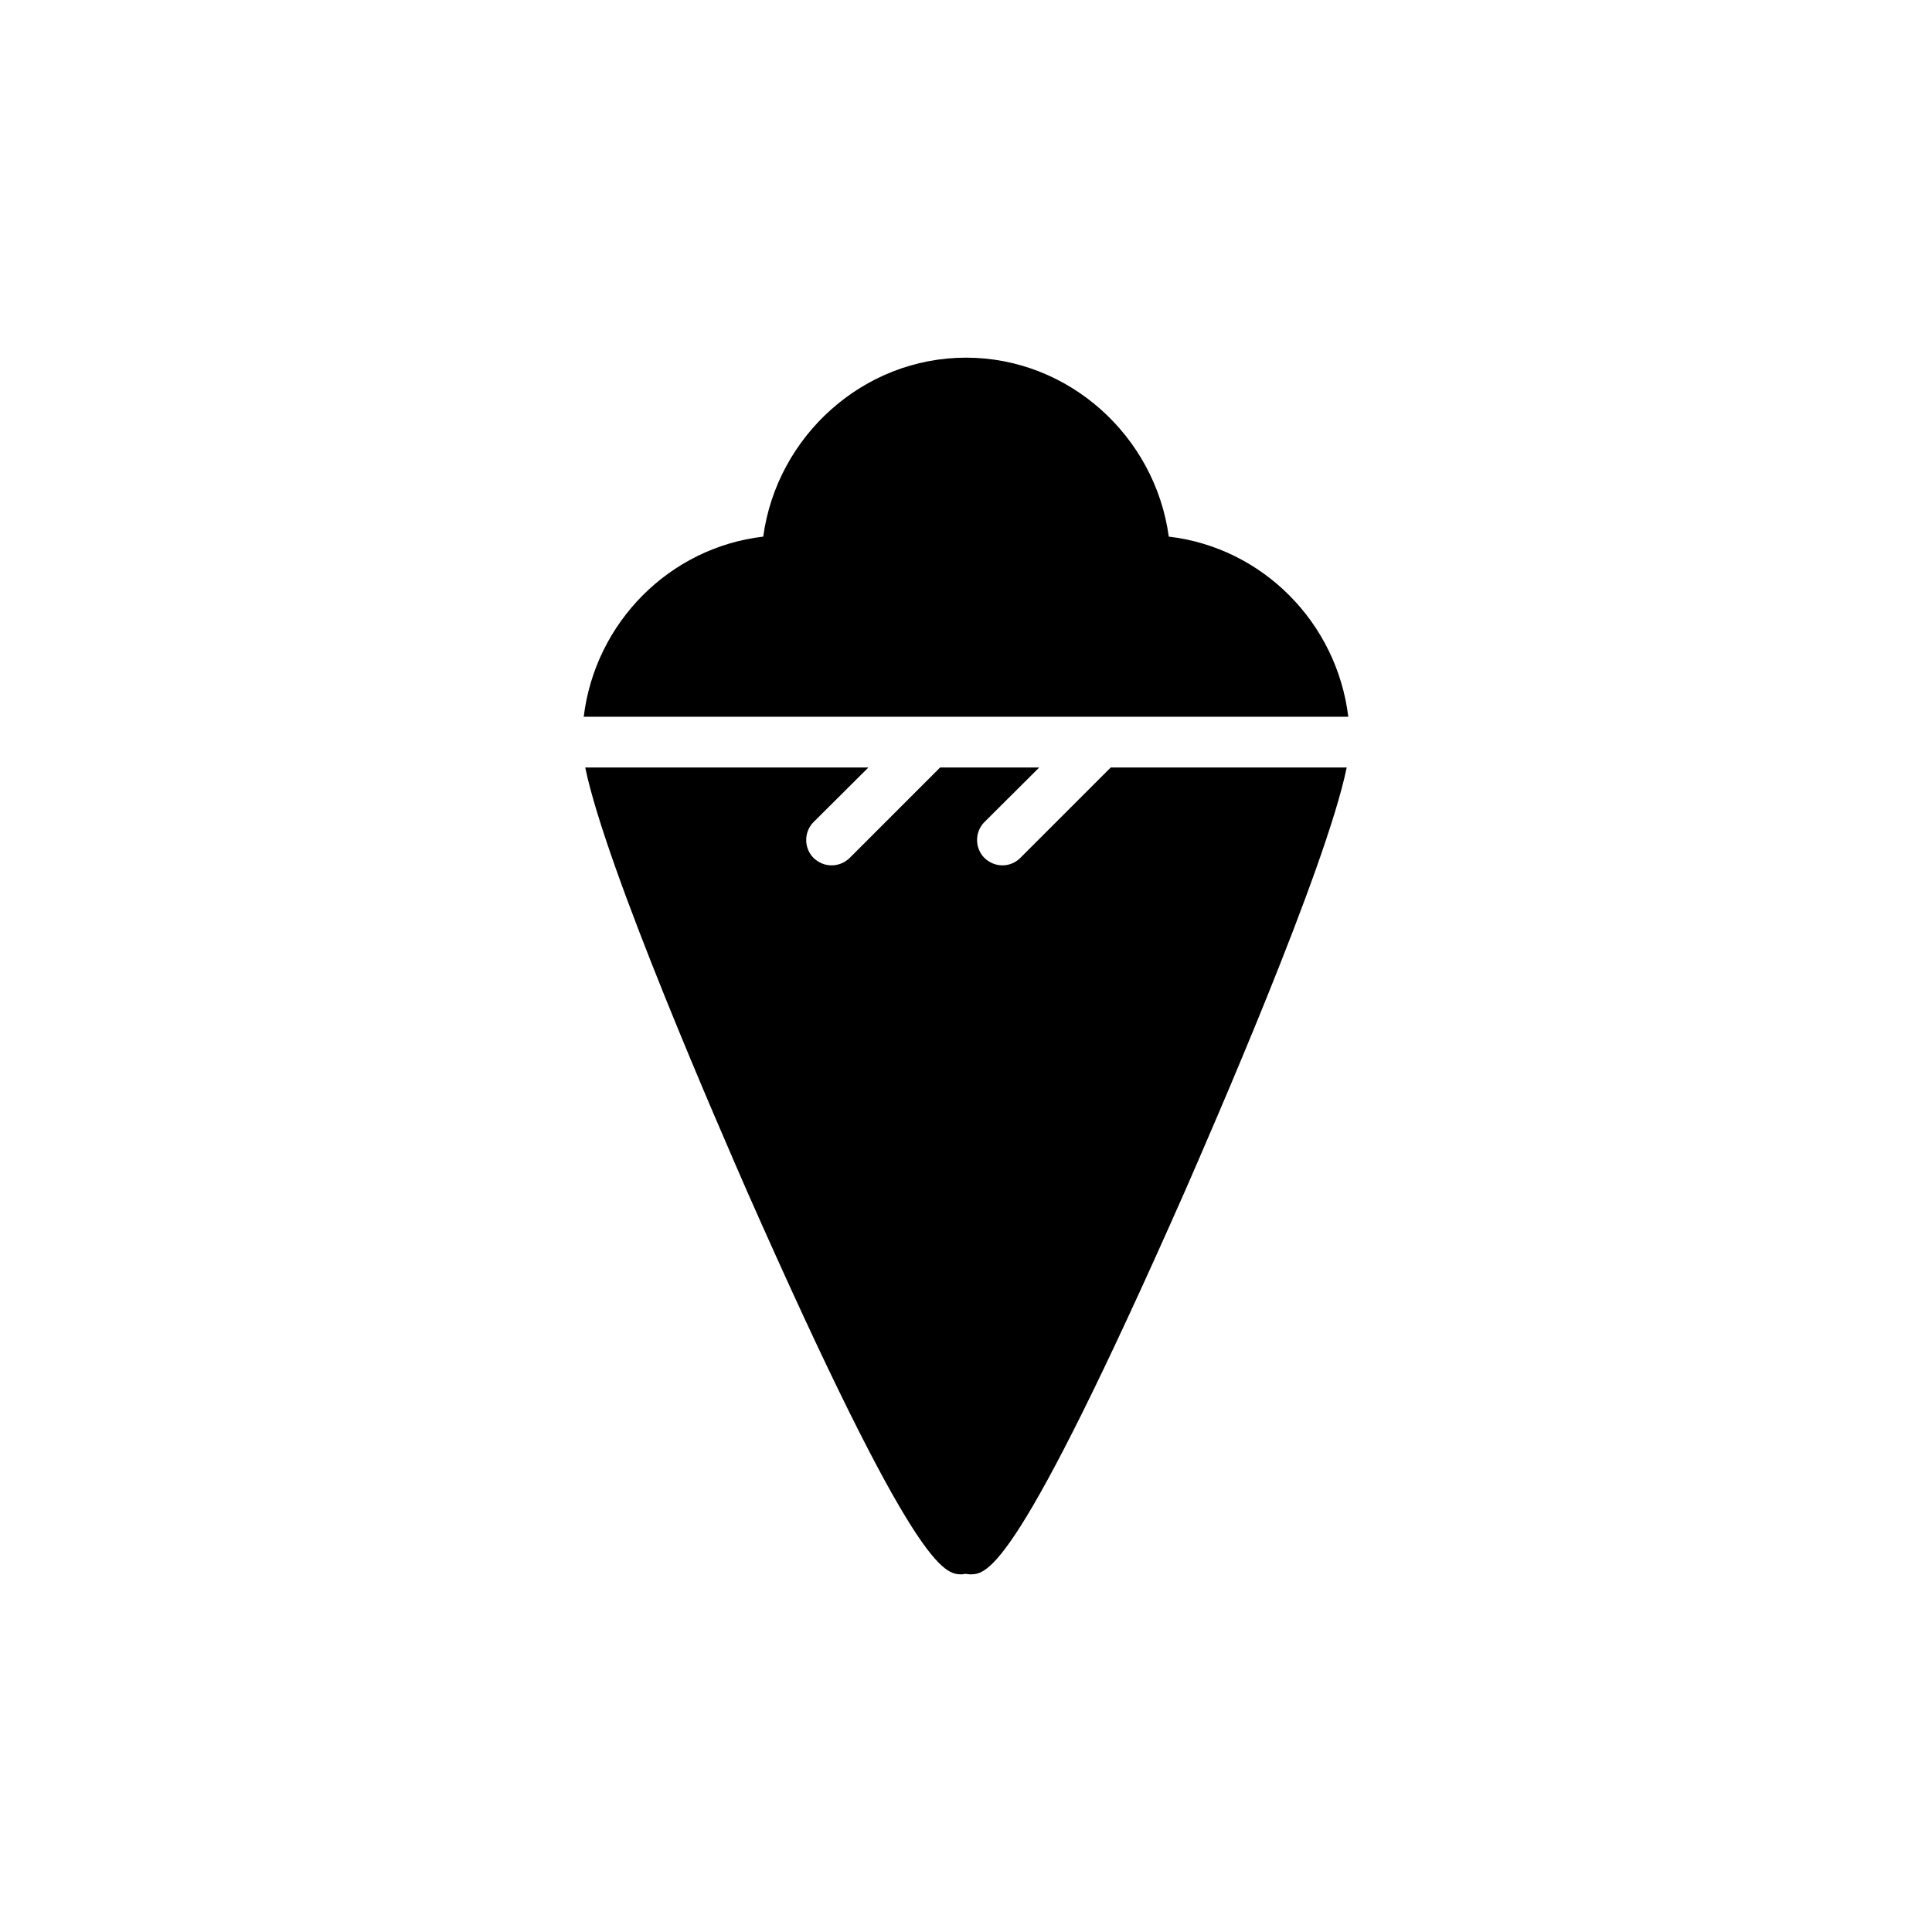 <?xml version="1.0" encoding="UTF-8"?>
<!-- Uploaded to: SVG Repo, www.svgrepo.com, Generator: SVG Repo Mixer Tools -->
<svg fill="#000000" width="800px" height="800px" version="1.1" viewBox="144 144 512 512" xmlns="http://www.w3.org/2000/svg">
 <g>
  <path d="m453.74 286.21c-3.629-26.668-26.535-47.426-53.738-47.426-27.207 0-50.113 20.758-53.738 47.426-24.809 2.898-44.523 22.711-47.574 47.738h202.62c-3.051-25.027-22.766-44.84-47.574-47.738z"/>
  <path d="m500.89 347.4c-5.508 26.871-36.273 97.137-42.859 112.25-44.805 101.43-52.395 101.5-56.895 101.57h-0.066c-0.336 0-0.738-0.066-1.074-0.133-0.406 0.062-0.809 0.062-1.145 0.133-4.5-0.066-12.09-0.133-56.898-101.57-6.582-15.113-37.348-85.379-42.859-112.25h75.035l-14.512 14.441c-2.621 2.617-2.621 6.918 0 9.539 1.344 1.277 3.023 1.949 4.769 1.949s3.426-0.672 4.769-1.949l23.98-23.98h26.266l-14.504 14.441c-2.621 2.617-2.621 6.918 0 9.539 1.344 1.277 3.023 1.949 4.769 1.949 1.68 0 3.426-0.672 4.703-1.949l23.98-23.98z"/>
 </g>
</svg>